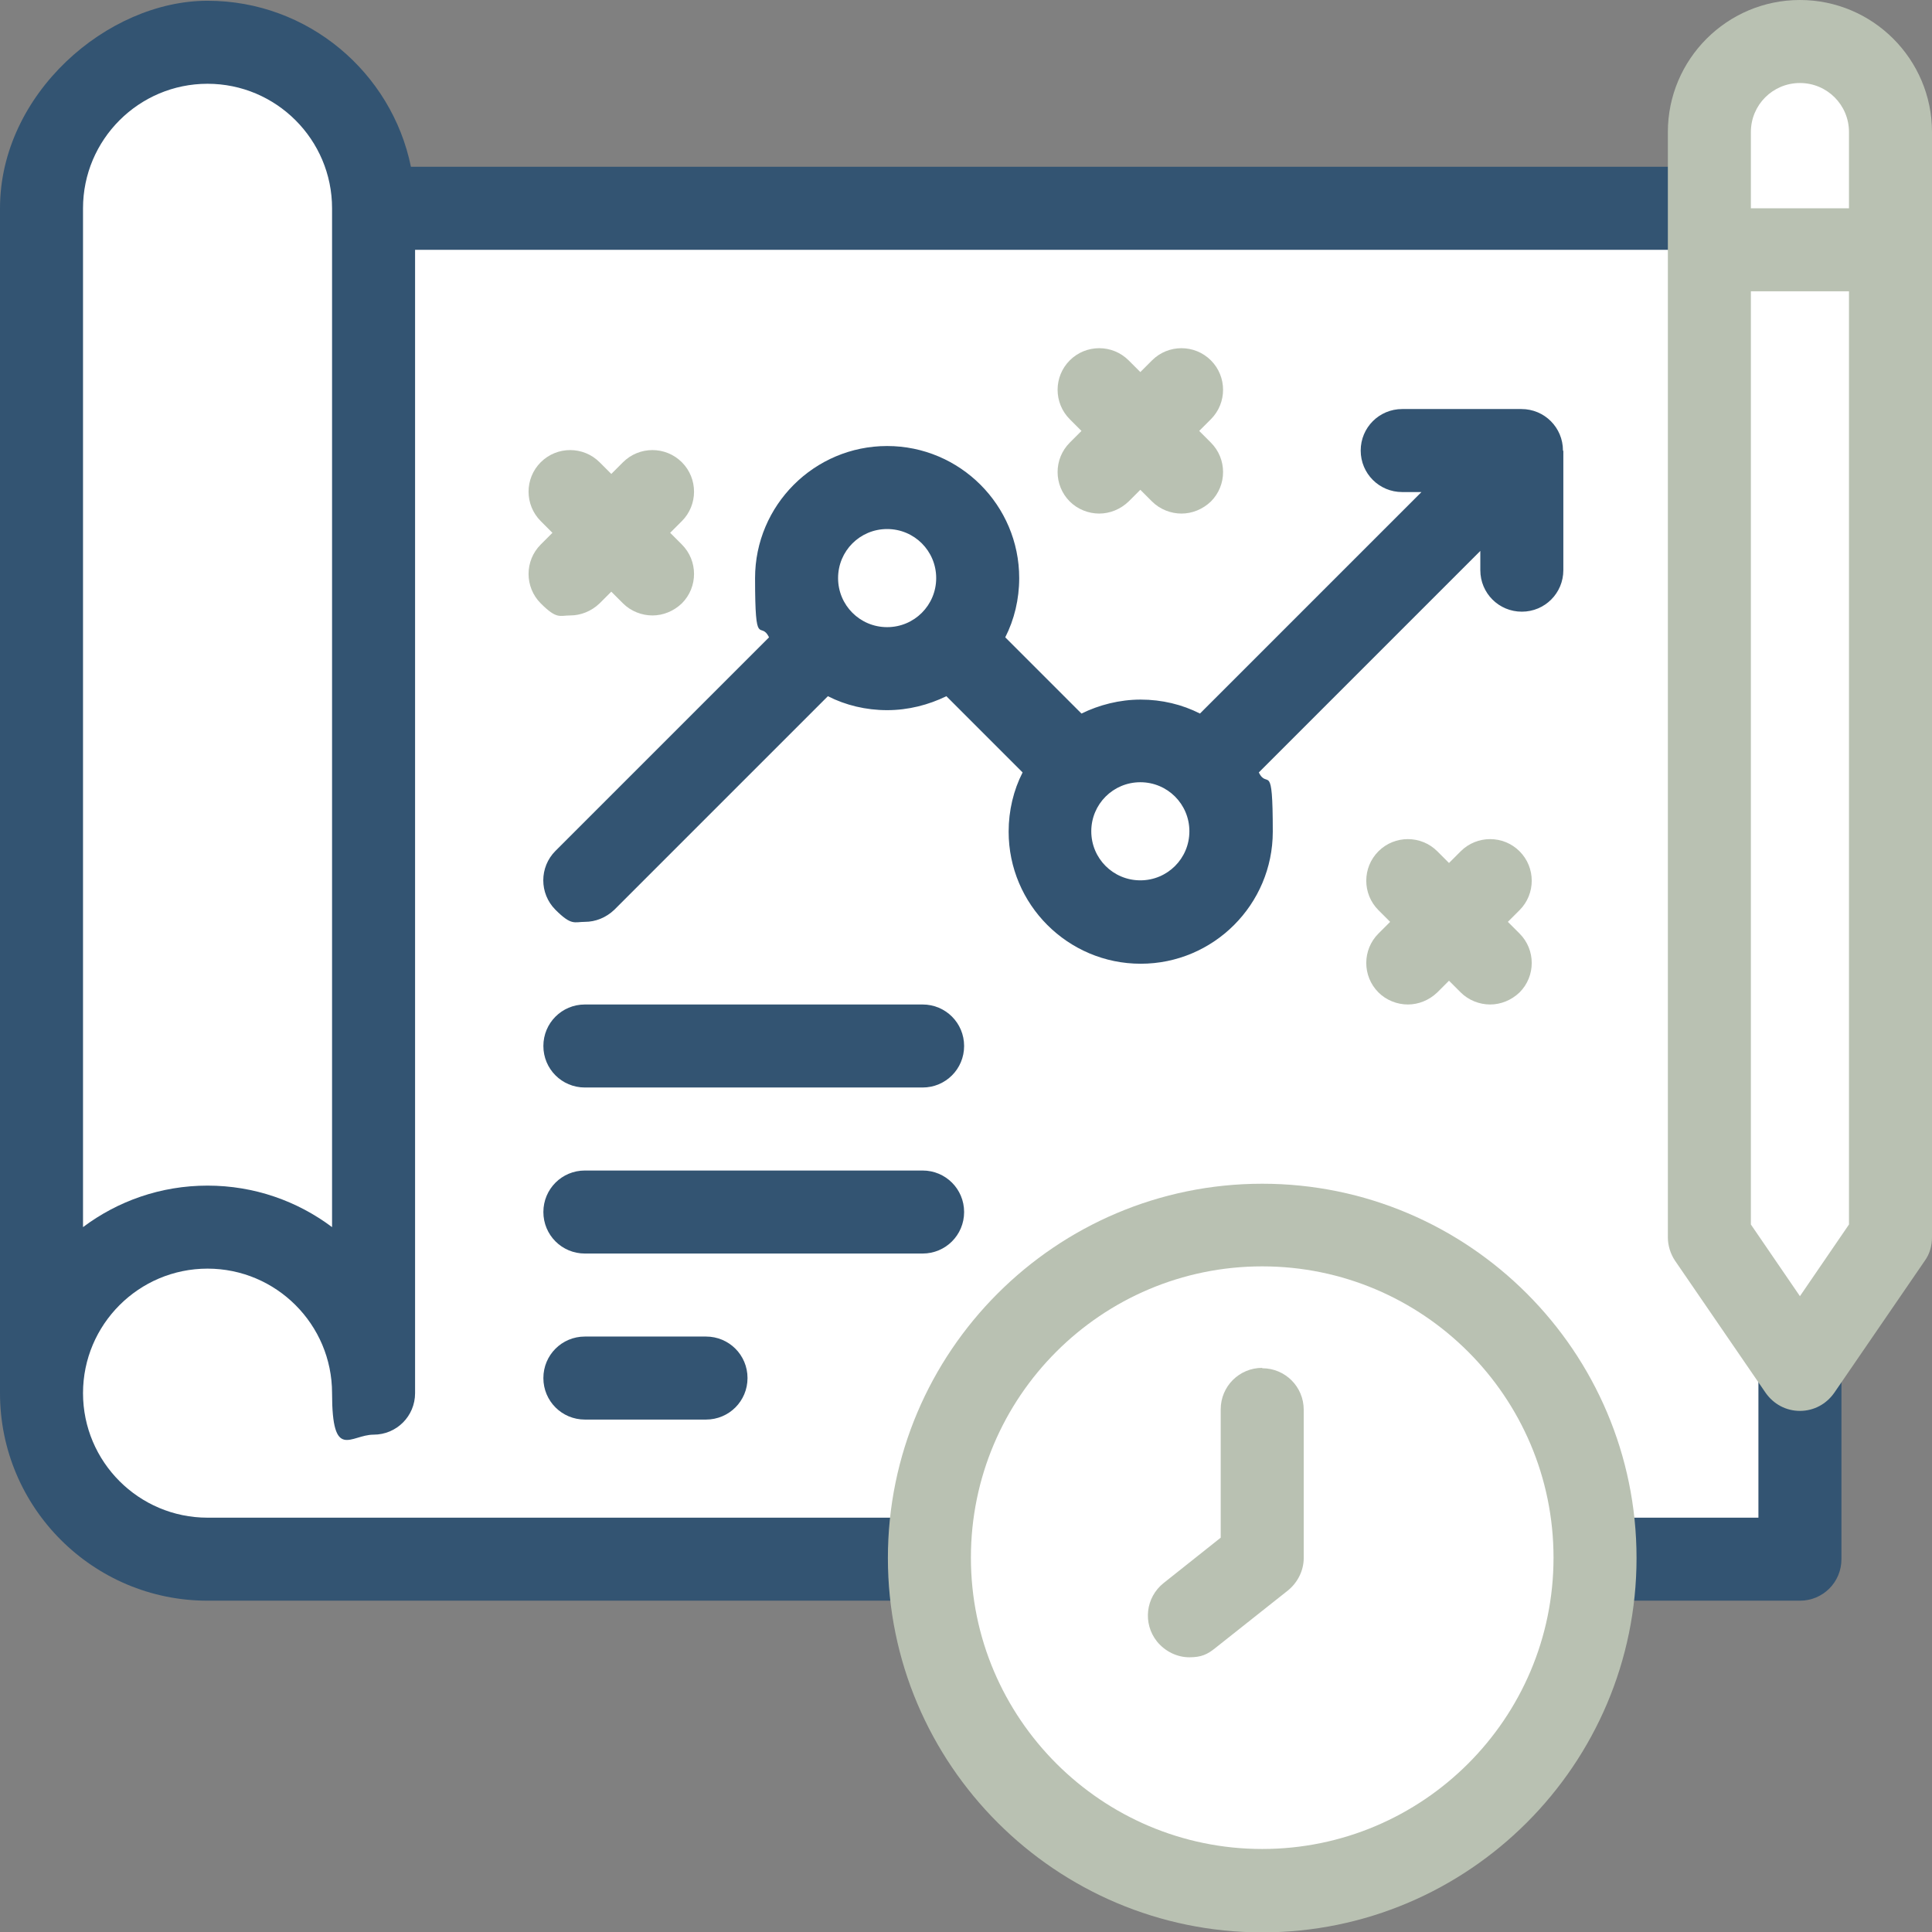 <?xml version="1.0" encoding="UTF-8"?>
<svg id="Layer_1" data-name="Layer 1" xmlns="http://www.w3.org/2000/svg" version="1.1" viewBox="0 0 512 512">
  <rect x="0" y="0" width="512" height="512" fill="#808080" stroke="none"/>
  <defs>
    <style>
      .cls-1 {
        fill: #b9c1b2;
      }

      .cls-1, .cls-2, .cls-3 {
        stroke-width: 0px;
      }

      .cls-2 {
        fill: #335472;
      }

      .cls-3 {
        fill: #fff;
      }
    </style>
  </defs>
  <polygon class="cls-3" points="40 413.3 10 383.3 10 46.3 44 10.3 80 20.3 102 54.3 452 54.3 454 23.3 481 6.3 504 30.3 504 327.9 476 364.3 476 412.3 422 414.3 400 478.3 349 497.3 288 485.3 257 447.3 240 406.3 40 413.3"/>
  <g>
    <g>
      <path class="cls-2" d="M466,362.9v39.3h-43.3v22h54.3c6.1,0,11-4.9,11-11v-50.3h-22Z"/>
      <path class="cls-2" d="M22,369.2c0-18.2,14.8-33,33-33s33,14.8,33,33,4.9,11,11,11,11-4.9,11-11V66.2h343v-22H108.9C103.8,19.2,81.6.2,55,.2S0,24.9,0,55.2v314c0,30.4,24.7,55,55,55h191.4v-22H55c-18.2,0-33-14.8-33-33ZM55,22.2c18.2,0,33,14.8,33,33v270c-9.2-6.9-20.6-11-33-11s-23.8,4.1-33,11V55.2c0-18.2,14.8-33,33-33Z"/>
      <path class="cls-2" d="M414.2,119.4c0-6.1-4.9-11-11-11h-31.6c-6.1,0-11,4.9-11,11s4.9,11,11,11h5.1l-58.7,58.7c-4.7-2.4-10.1-3.7-15.7-3.7s-11,1.4-15.7,3.7l-20.2-20.2c2.4-4.7,3.7-10.1,3.7-15.7,0-19.3-15.7-35-35-35s-35,15.7-35,35,1.4,11,3.7,15.7l-56.6,56.6c-4.3,4.3-4.3,11.3,0,15.6s5,3.2,7.8,3.2,5.6-1.1,7.8-3.2l56.6-56.6c4.7,2.4,10.1,3.7,15.7,3.7s11-1.4,15.7-3.7l20.2,20.2c-2.4,4.7-3.7,10.1-3.7,15.7,0,19.3,15.7,35,35,35s35-15.7,35-35-1.4-11-3.7-15.7l58.7-58.7v5.1c0,6.1,4.9,11,11,11s11-4.9,11-11v-31.6h0ZM222.1,153.2c0-7.2,5.8-13,13-13s13,5.8,13,13-5.8,13-13,13-13-5.8-13-13ZM302.2,233.3c-7.2,0-13-5.8-13-13s5.8-13,13-13,13,5.8,13,13-5.8,13-13,13Z"/>
      <path class="cls-2" d="M244.5,310.2h-89.5c-6.1,0-11,4.9-11,11s4.9,11,11,11h89.5c6.1,0,11-4.9,11-11s-4.9-11-11-11Z"/>
      <path class="cls-2" d="M187.1,376.2c6.1,0,11-4.9,11-11s-4.9-11-11-11h-32.1c-6.1,0-11,4.9-11,11s4.9,11,11,11h32.1Z"/>
      <path class="cls-2" d="M244.5,266.2h-89.5c-6.1,0-11,4.9-11,11s4.9,11,11,11h89.5c6.1,0,11-4.9,11-11s-4.9-11-11-11Z"/>
    </g>
    <g>
      <path class="cls-1" d="M477,0C457.7,0,442,15.7,442,35v292.9c0,2.2.7,4.4,1.9,6.2l24,35c2.1,3,5.4,4.8,9.1,4.8s7-1.8,9.1-4.8l24-35c1.3-1.8,1.9-4,1.9-6.2V35C512,15.7,496.3,0,477,0ZM477,22c7.2,0,13,5.8,13,13v20.2h-26v-20.2c0-7.2,5.8-13,13-13ZM477,343.5l-13-19V77.2h26v247.3l-13,19Z"/>
      <path class="cls-1" d="M365.3,263c2.1,2.1,5,3.2,7.8,3.2s5.6-1.1,7.8-3.2l3.1-3.1,3.1,3.1c2.1,2.1,5,3.2,7.8,3.2s5.6-1.1,7.8-3.2c4.3-4.3,4.3-11.3,0-15.6l-3.1-3.1,3.1-3.1c4.3-4.3,4.3-11.3,0-15.6s-11.3-4.3-15.6,0l-3.1,3.1-3.1-3.1c-4.3-4.3-11.3-4.3-15.6,0-4.3,4.3-4.3,11.3,0,15.6l3.1,3.1-3.1,3.1c-4.3,4.3-4.3,11.3,0,15.6h0Z"/>
      <path class="cls-1" d="M180.7,122.5c-4.3-4.3-11.3-4.3-15.6,0l-3.1,3.1-3.1-3.1c-4.3-4.3-11.3-4.3-15.6,0s-4.3,11.3,0,15.6l3.1,3.1-3.1,3.1c-4.3,4.3-4.3,11.3,0,15.6s5,3.2,7.8,3.2,5.6-1.1,7.8-3.2l3.1-3.1,3.1,3.1c2.1,2.1,5,3.2,7.8,3.2s5.6-1.1,7.8-3.2c4.3-4.3,4.3-11.3,0-15.6l-3.1-3.1,3.1-3.1c4.3-4.3,4.3-11.3,0-15.6Z"/>
      <path class="cls-1" d="M283.5,132.9c2.1,2.1,5,3.2,7.8,3.2s5.6-1.1,7.8-3.2l3.1-3.1,3.1,3.1c2.1,2.1,5,3.2,7.8,3.2s5.6-1.1,7.8-3.2c4.3-4.3,4.3-11.3,0-15.6l-3.1-3.1,3.1-3.1c4.3-4.3,4.3-11.3,0-15.6-4.3-4.3-11.3-4.3-15.6,0l-3.1,3.1-3.1-3.1c-4.3-4.3-11.3-4.3-15.6,0-4.3,4.3-4.3,11.3,0,15.6l3.1,3.1-3.1,3.1c-4.3,4.3-4.3,11.3,0,15.6h0Z"/>
      <path class="cls-1" d="M334.5,313.7c-54.7,0-99.2,44.5-99.2,99.2s44.5,99.2,99.2,99.2,99.2-44.5,99.2-99.2-44.5-99.2-99.2-99.2ZM334.5,490c-42.5,0-77.2-34.6-77.2-77.2s34.6-77.2,77.2-77.2,77.2,34.6,77.2,77.2-34.6,77.2-77.2,77.2Z"/>
      <path class="cls-1" d="M334.5,362.5c-6.1,0-11,4.9-11,11v34l-15.1,12c-4.8,3.8-5.6,10.7-1.8,15.5,2.2,2.7,5.4,4.2,8.6,4.2s4.8-.8,6.8-2.4l19.3-15.3c2.6-2.1,4.2-5.3,4.2-8.6v-39.3c0-6.1-4.9-11-11-11h0Z"/>
    </g>
  </g>
</svg>